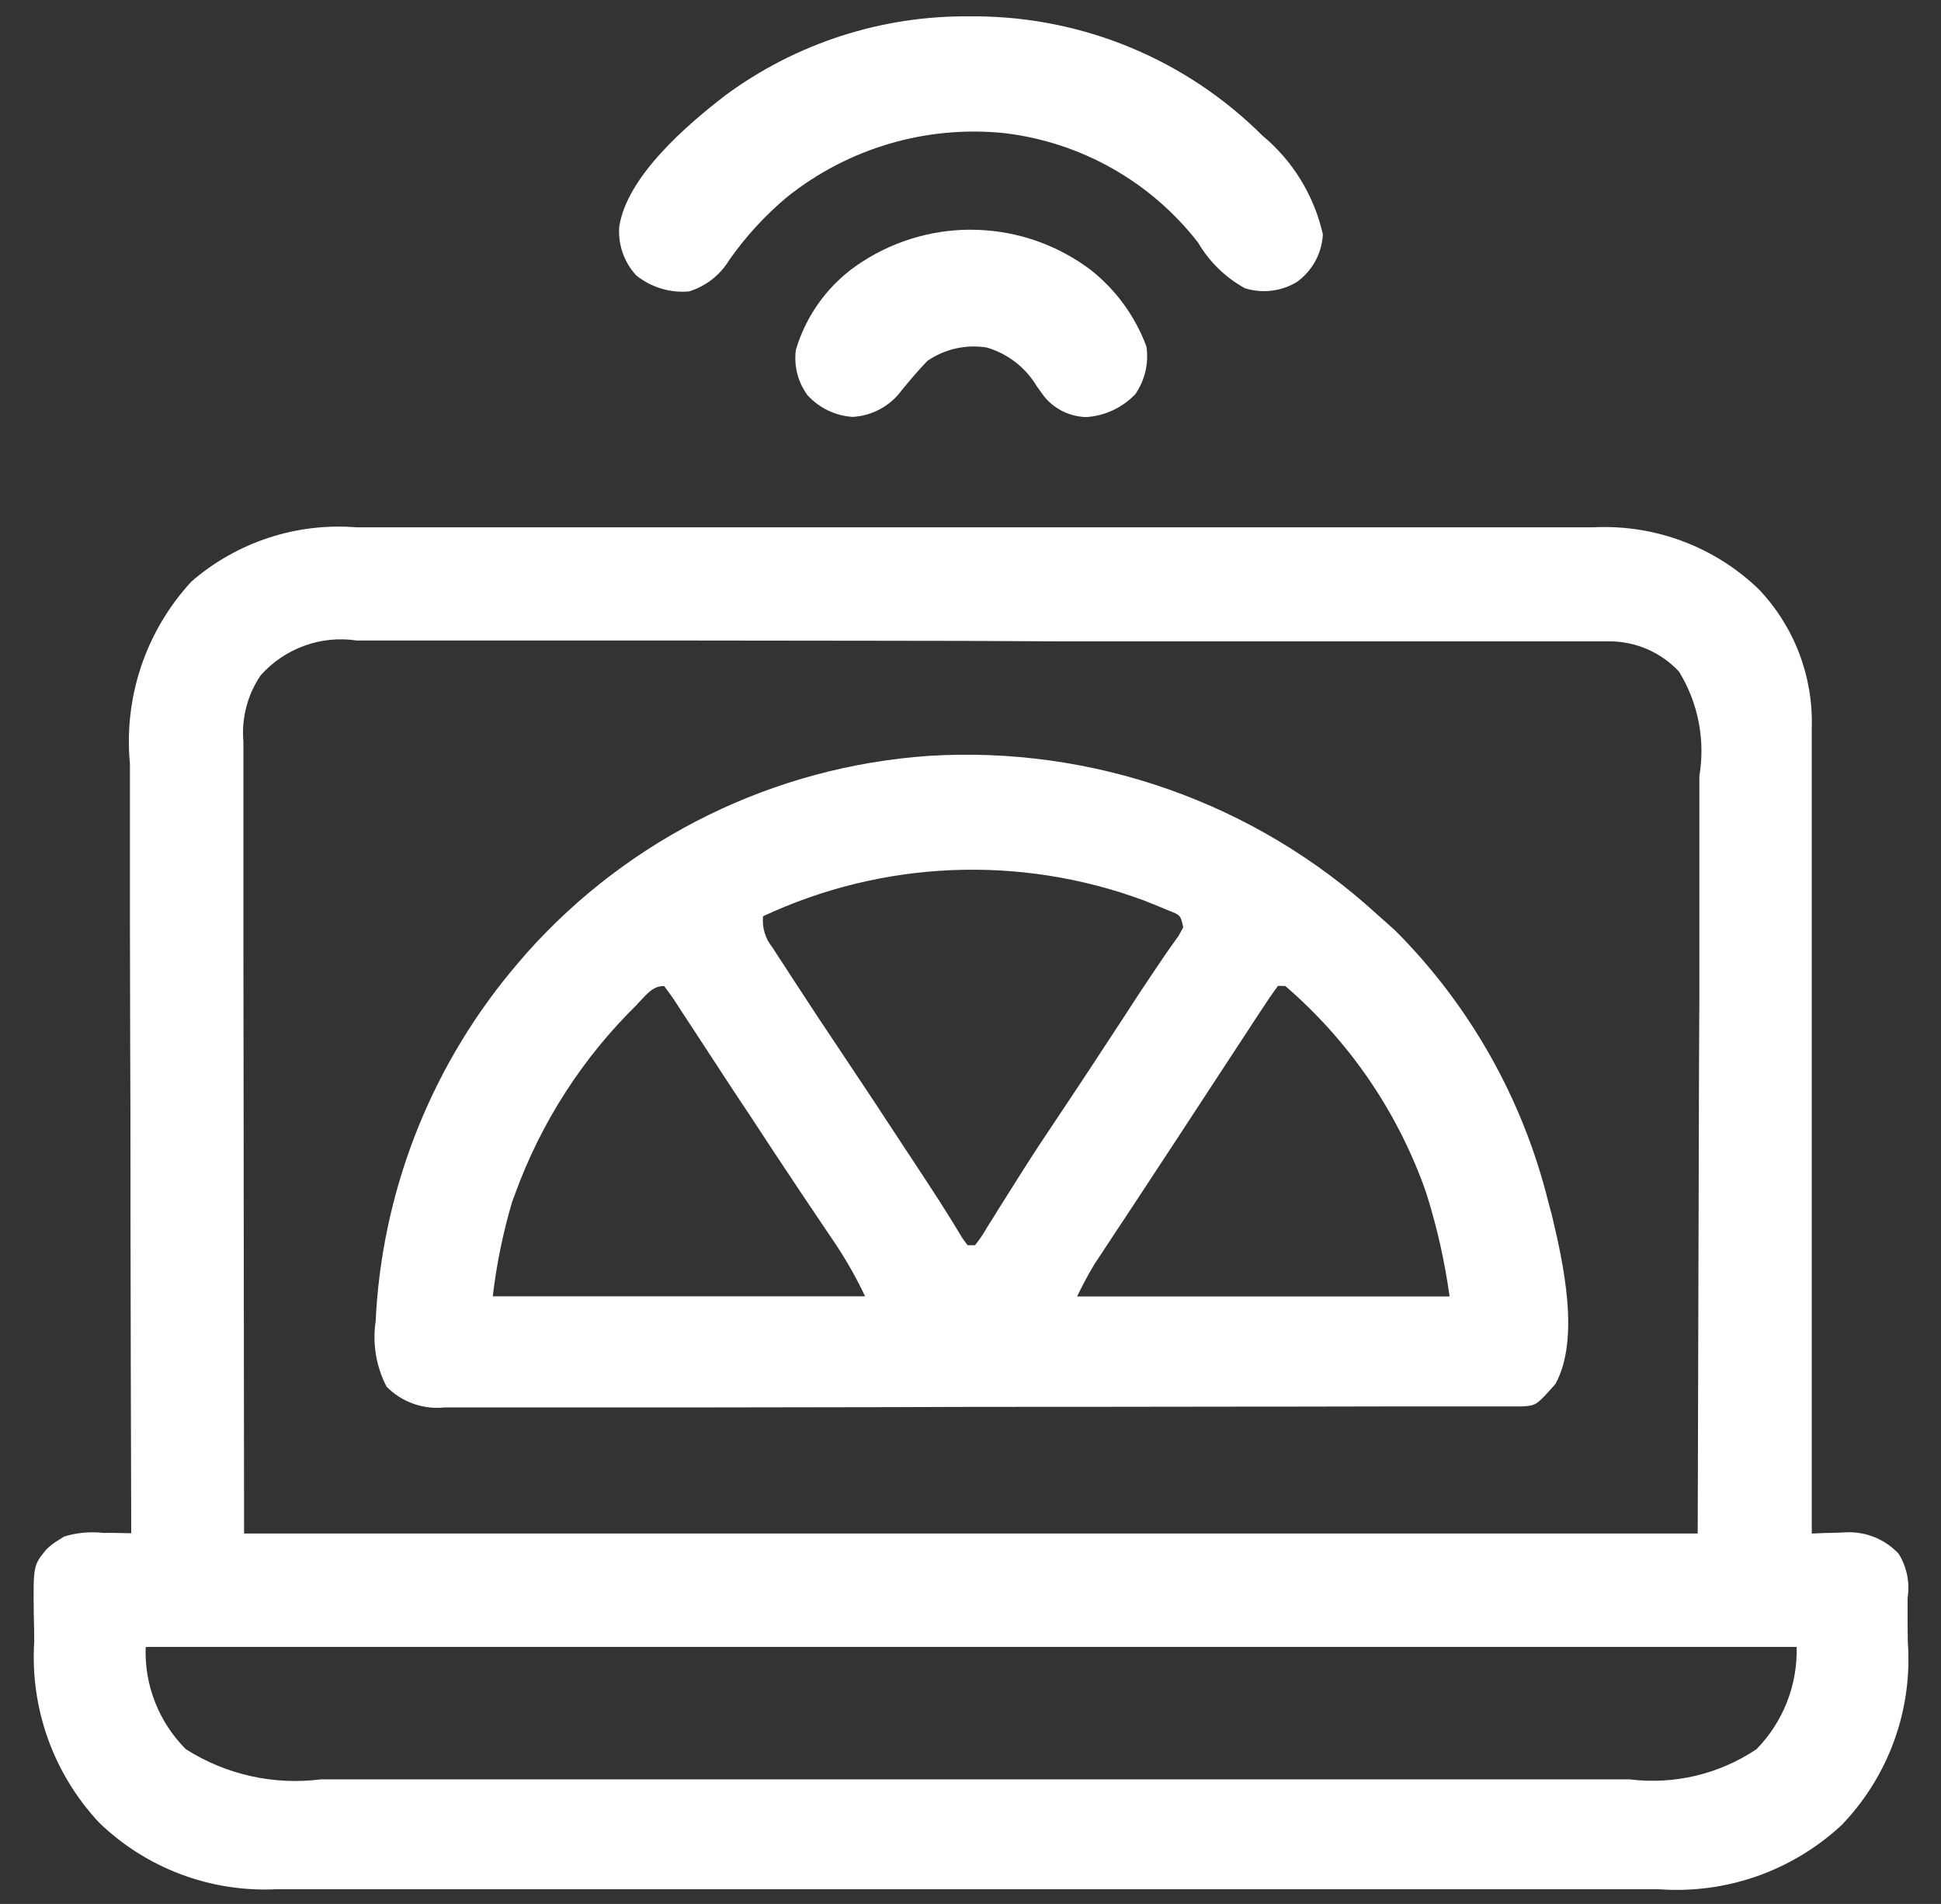 <svg width="52" height="51" viewBox="0 0 52 51" fill="none" xmlns="http://www.w3.org/2000/svg">
<rect x="0" y="0" width="52" height="51" fill="#333333" stroke="none"/>
<path d="M9.535 14.124H9.981C10.386 14.124 10.79 14.124 11.195 14.124C11.633 14.124 12.071 14.124 12.509 14.124C13.366 14.124 14.223 14.124 15.079 14.124H18.079C19.97 14.124 21.86 14.124 23.75 14.124C25.37 14.124 26.99 14.124 28.61 14.124C30.494 14.124 32.378 14.124 34.262 14.124H37.251C38.099 14.124 38.947 14.124 39.795 14.124C40.227 14.124 40.66 14.124 41.095 14.124C41.492 14.124 41.888 14.124 42.284 14.124H42.712C43.523 14.086 44.332 14.215 45.091 14.502C45.85 14.788 46.542 15.227 47.125 15.791C47.593 16.284 47.958 16.865 48.201 17.5C48.443 18.135 48.558 18.812 48.538 19.491C48.538 19.629 48.538 19.629 48.538 19.771C48.538 20.08 48.538 20.39 48.538 20.699C48.538 20.921 48.538 21.143 48.538 21.364C48.538 21.964 48.538 22.566 48.538 23.171C48.538 23.8 48.538 24.43 48.538 25.059C48.538 26.116 48.538 27.172 48.538 28.229C48.538 29.317 48.538 30.405 48.538 31.494C48.538 31.594 48.538 31.594 48.538 31.694C48.538 32.027 48.538 32.364 48.538 32.704C48.538 35.496 48.538 38.288 48.538 41.079L48.86 41.065L49.284 41.054L49.495 41.044C49.752 41.038 50.007 41.086 50.244 41.186C50.481 41.286 50.693 41.435 50.868 41.623C51.086 41.977 51.17 42.397 51.105 42.808C51.105 42.882 51.105 42.957 51.105 43.034C51.105 43.192 51.105 43.35 51.105 43.509C51.105 43.668 51.107 43.827 51.111 43.987C51.176 44.882 51.052 45.782 50.746 46.626C50.441 47.47 49.961 48.24 49.338 48.887C48.684 49.495 47.911 49.962 47.068 50.258C46.224 50.554 45.329 50.672 44.438 50.606H43.938C43.486 50.606 43.033 50.606 42.581 50.606C42.093 50.606 41.604 50.606 41.115 50.606C40.158 50.606 39.202 50.606 38.245 50.606H34.901C32.791 50.606 30.681 50.606 28.571 50.606C26.642 50.606 24.713 50.606 22.784 50.606C20.802 50.606 18.82 50.606 16.838 50.606C15.726 50.606 14.614 50.606 13.502 50.606C12.556 50.606 11.609 50.606 10.662 50.606C10.18 50.606 9.697 50.606 9.214 50.606C8.771 50.606 8.329 50.606 7.886 50.606H7.408C6.535 50.649 5.663 50.513 4.845 50.206C4.026 49.898 3.28 49.426 2.652 48.818C2.048 48.172 1.583 47.408 1.284 46.576C0.986 45.743 0.861 44.858 0.917 43.975C0.917 43.73 0.911 43.485 0.905 43.239C0.891 41.932 0.891 41.932 1.243 41.503C1.338 41.409 1.443 41.327 1.558 41.26L1.714 41.16C2.051 41.056 2.406 41.022 2.757 41.06H2.978L3.515 41.07C3.515 40.955 3.515 40.84 3.515 40.722C3.506 37.993 3.5 35.263 3.496 32.534C3.496 32.201 3.496 31.864 3.496 31.525C3.496 31.458 3.496 31.391 3.496 31.325C3.496 30.242 3.493 29.16 3.488 28.078C3.484 26.966 3.482 25.854 3.481 24.743C3.481 24.119 3.481 23.495 3.481 22.871C3.481 22.283 3.481 21.695 3.481 21.107C3.481 20.892 3.481 20.677 3.481 20.462C3.396 19.577 3.5 18.684 3.784 17.841C4.069 16.999 4.528 16.226 5.132 15.574C5.734 15.053 6.433 14.657 7.188 14.408C7.944 14.159 8.742 14.062 9.535 14.124ZM6.985 18.088C6.63 18.608 6.466 19.235 6.521 19.863V20.137C6.521 20.441 6.521 20.745 6.521 21.05C6.521 21.271 6.521 21.493 6.521 21.714C6.521 22.307 6.521 22.901 6.521 23.495C6.521 24.052 6.521 24.608 6.521 25.165C6.521 26.794 6.523 28.422 6.527 30.051L6.539 41.077H45.482C45.492 37.448 45.502 33.82 45.513 30.077C45.513 28.931 45.522 27.786 45.527 26.606C45.527 25.579 45.527 25.579 45.527 24.552C45.527 24.095 45.527 23.637 45.527 23.18C45.527 22.596 45.527 22.012 45.527 21.429C45.527 21.215 45.527 21.001 45.527 20.787C45.689 19.818 45.495 18.823 44.979 17.987C44.738 17.73 44.446 17.525 44.122 17.386C43.798 17.247 43.449 17.177 43.096 17.179H42.721H42.31H41.873H40.673H39.373C38.428 17.179 37.483 17.179 36.537 17.179H34.766H29.866H28.274C26.578 17.168 24.875 17.163 23.168 17.163C21.415 17.159 19.662 17.157 17.908 17.157C16.924 17.157 15.939 17.157 14.955 17.157C14.117 17.157 13.279 17.157 12.44 17.157C12.013 17.157 11.585 17.157 11.157 17.157C10.765 17.157 10.373 17.157 9.982 17.157H9.558C9.086 17.086 8.603 17.134 8.154 17.297C7.705 17.459 7.303 17.732 6.985 18.088ZM3.903 44.115C3.884 44.621 3.969 45.126 4.155 45.597C4.34 46.069 4.621 46.497 4.979 46.855C6.054 47.538 7.334 47.824 8.597 47.663H43.657C44.851 47.811 46.058 47.525 47.057 46.855C47.411 46.493 47.688 46.065 47.873 45.594C48.058 45.123 48.146 44.62 48.133 44.115H3.903Z" fill="white"/>
<path d="M36.876 24.478L37.176 24.745L37.376 24.923C39.376 26.926 40.793 29.434 41.476 32.181L41.57 32.529C41.879 33.82 42.337 35.857 41.67 37.073C41.156 37.65 41.156 37.65 40.77 37.673H40.496H40.18H39.461H38.442H37.342L34.69 37.678H33.941L29.292 37.684H27.944C26.498 37.684 25.052 37.687 23.606 37.693C22.122 37.697 20.638 37.699 19.154 37.7C18.321 37.7 17.488 37.7 16.654 37.7C15.944 37.7 15.235 37.7 14.525 37.7C14.163 37.7 13.801 37.7 13.439 37.7C13.046 37.7 12.654 37.7 12.261 37.7H11.914C11.63 37.731 11.343 37.697 11.073 37.601C10.804 37.506 10.559 37.35 10.358 37.147C10.077 36.608 9.974 35.993 10.064 35.392L10.079 35.112C10.305 31.678 11.639 28.409 13.879 25.797L14.119 25.518C16.882 22.425 20.744 20.534 24.881 20.247C27.062 20.112 29.248 20.417 31.309 21.144C33.369 21.871 35.263 23.005 36.876 24.478ZM20.442 24.549C20.413 24.847 20.503 25.145 20.693 25.377L20.859 25.635L21.041 25.912L21.23 26.204C21.687 26.908 22.15 27.608 22.618 28.304C23.168 29.124 23.712 29.948 24.252 30.775L24.385 30.975L24.768 31.559L24.891 31.746C25.079 32.032 25.264 32.319 25.443 32.61L25.628 32.91L25.787 33.172L25.921 33.355H26.121C26.241 33.207 26.348 33.048 26.441 32.882L26.635 32.575L26.735 32.411C26.913 32.126 27.093 31.842 27.272 31.559L27.381 31.387C27.661 30.944 27.948 30.506 28.241 30.072C28.893 29.101 29.533 28.123 30.174 27.144L30.303 26.944L30.553 26.561C30.753 26.261 30.953 25.961 31.153 25.667L31.373 25.349L31.573 25.071L31.699 24.839C31.628 24.513 31.628 24.513 31.286 24.381C31.148 24.322 31.008 24.265 30.867 24.209L30.641 24.118C28.997 23.51 27.249 23.235 25.497 23.308C23.746 23.381 22.027 23.802 20.439 24.545L20.442 24.549ZM17.08 26.895C15.618 28.321 14.497 30.059 13.8 31.979L13.719 32.197C13.475 33.023 13.302 33.868 13.201 34.724H23.176C22.959 34.265 22.711 33.822 22.433 33.397L22.233 33.097L22.124 32.937C21.928 32.647 21.732 32.357 21.538 32.066L21.413 31.88C20.969 31.218 20.532 30.552 20.096 29.886L19.696 29.286C19.325 28.72 18.954 28.153 18.584 27.586L18.265 27.099L18.124 26.881C18.024 26.722 17.907 26.567 17.794 26.414C17.468 26.405 17.303 26.67 17.076 26.891L17.08 26.895ZM34.238 26.408C34.072 26.633 33.919 26.858 33.767 27.093L33.615 27.325L33.265 27.86C33.043 28.201 32.819 28.542 32.594 28.883C32.245 29.416 31.896 29.95 31.547 30.483C31.234 30.961 30.92 31.439 30.605 31.916L30.091 32.696L29.848 33.063L29.512 33.573L29.32 33.864C29.148 34.142 29.001 34.436 28.855 34.728H38.835C38.709 33.816 38.508 32.916 38.235 32.037L38.147 31.778C37.388 29.701 36.109 27.853 34.432 26.411L34.238 26.408Z" fill="white"/>
<path d="M25.973 0.438H26.173C29.041 0.459 31.787 1.605 33.818 3.63C34.637 4.309 35.207 5.24 35.44 6.278C35.427 6.53 35.357 6.775 35.236 6.997C35.115 7.218 34.945 7.409 34.74 7.556C34.534 7.68 34.303 7.758 34.064 7.787C33.825 7.815 33.582 7.793 33.352 7.721C32.831 7.435 32.398 7.012 32.097 6.499C31.47 5.69 30.688 5.015 29.797 4.511C28.906 4.008 27.924 3.686 26.907 3.566C24.816 3.351 22.724 3.967 21.082 5.28C20.496 5.771 19.977 6.337 19.538 6.963C19.294 7.368 18.909 7.669 18.456 7.807C17.949 7.851 17.445 7.697 17.047 7.379C16.886 7.205 16.762 7 16.683 6.777C16.605 6.553 16.573 6.315 16.589 6.079C16.789 4.726 18.413 3.338 19.432 2.554C21.325 1.158 23.621 0.415 25.973 0.438Z" fill="white"/>
<path d="M29.218 7.228C29.896 7.762 30.413 8.473 30.713 9.282C30.779 9.728 30.674 10.182 30.419 10.554C30.074 10.918 29.605 11.139 29.104 11.172C28.889 11.167 28.677 11.116 28.483 11.023C28.289 10.929 28.117 10.794 27.98 10.628L27.78 10.353C27.48 9.847 27 9.474 26.436 9.309C25.879 9.219 25.309 9.348 24.844 9.668C24.602 9.917 24.381 10.183 24.159 10.451C24.007 10.66 23.81 10.833 23.582 10.957C23.355 11.081 23.103 11.153 22.844 11.167C22.38 11.138 21.946 10.929 21.633 10.586C21.377 10.238 21.265 9.804 21.321 9.375C21.61 8.393 22.247 7.55 23.112 7.003C24.031 6.412 25.109 6.116 26.2 6.157C27.292 6.197 28.345 6.571 29.218 7.228Z" fill="white"/>
</svg>

